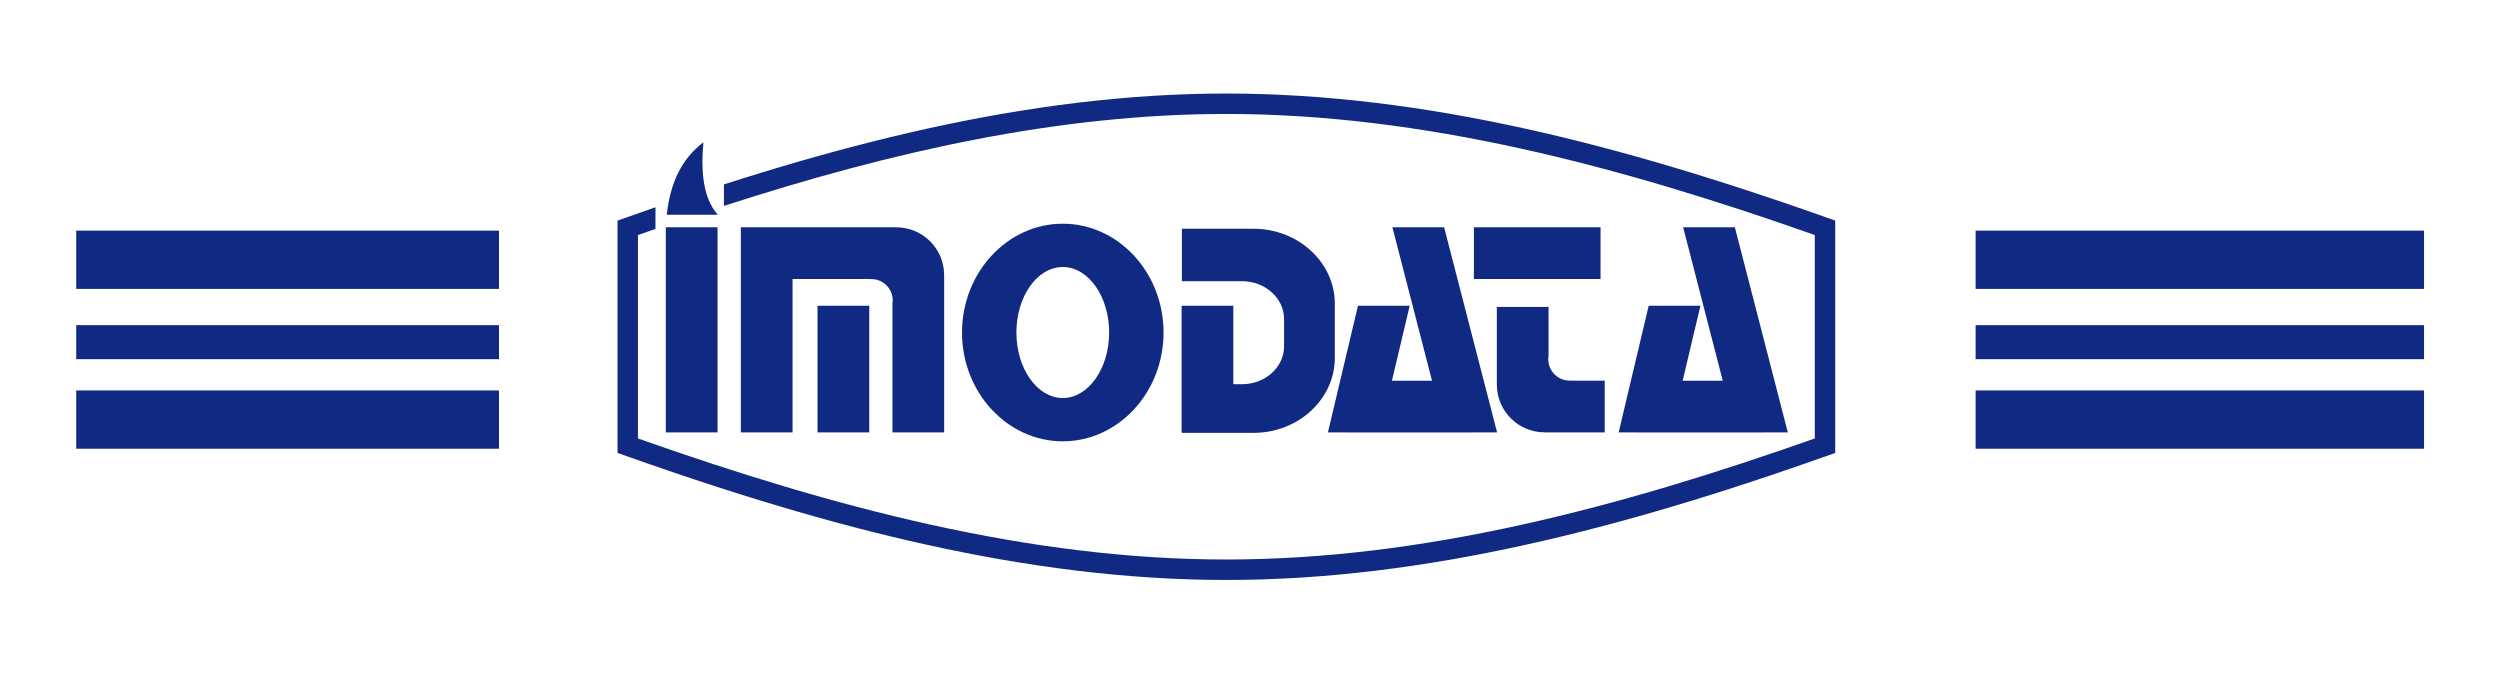 <?xml version="1.0" encoding="UTF-8"?>
<svg xmlns="http://www.w3.org/2000/svg" xmlns:xlink="http://www.w3.org/1999/xlink" width="841.8pt" height="227pt" viewBox="0 0 841.8 227" version="1.1">
<rect x="0" y="0" width="841.8" height="227" fill="#808080" stroke="none"/>
<g id="surface1">
<path style=" stroke:none;fill-rule:evenodd;fill:rgb(100%,100%,100%);fill-opacity:1;" d="M 0 227 L 841.891 227 L 841.891 -185.465 L 0 -185.465 Z M 0 227 "/>
<path style=" stroke:none;fill-rule:evenodd;fill:rgb(6.273%,16.479%,51.367%);fill-opacity:1;" d="M 224.191 145.598 L 241.609 145.598 L 241.609 76.527 L 224.191 76.527 Z M 224.191 145.598 "/>
<path style=" stroke:none;fill-rule:evenodd;fill:rgb(6.273%,16.479%,51.367%);fill-opacity:1;" d="M 275.277 145.598 L 292.695 145.598 L 292.695 102.953 L 275.277 102.953 Z M 275.277 145.598 "/>
<path style=" stroke:none;fill-rule:evenodd;fill:rgb(6.273%,16.479%,51.367%);fill-opacity:1;" d="M 468.848 76.527 L 486.266 76.527 L 504.102 145.598 L 495.977 145.598 L 495.977 145.625 L 453.336 145.621 L 453.336 145.598 L 447.141 145.598 L 457.254 102.953 L 474.672 102.953 L 468.684 128.207 L 482.191 128.207 Z M 468.848 76.527 "/>
<path style=" stroke:none;fill-rule:evenodd;fill:rgb(6.273%,16.479%,51.367%);fill-opacity:1;" d="M 566.746 76.527 L 584.16 76.527 L 601.996 145.598 L 593.871 145.598 L 593.871 145.625 L 551.23 145.621 L 551.23 145.598 L 545.035 145.598 L 555.148 102.953 L 572.566 102.953 L 566.578 128.207 L 580.09 128.207 Z M 566.746 76.527 "/>
<path style=" stroke:none;fill-rule:evenodd;fill:rgb(6.273%,16.479%,51.367%);fill-opacity:1;" d="M 496.293 93.945 L 538.934 93.945 L 538.934 76.527 L 496.293 76.527 Z M 496.293 93.945 "/>
<path style=" stroke:none;fill-rule:evenodd;fill:rgb(6.273%,16.479%,51.367%);fill-opacity:1;" d="M 357.859 75.324 C 376.551 75.324 391.793 91.785 391.793 111.965 C 391.793 132.141 376.551 148.602 357.859 148.602 C 339.172 148.602 323.926 132.141 323.926 111.965 C 323.926 91.785 339.172 75.324 357.859 75.324 Z M 357.859 89.902 C 366.457 89.902 373.473 99.812 373.473 111.965 C 373.473 124.109 366.457 134.023 357.859 134.023 C 349.258 134.023 342.242 124.109 342.242 111.965 C 342.242 99.812 349.258 89.902 357.859 89.902 Z M 357.859 89.902 "/>
<path style=" stroke:none;fill-rule:evenodd;fill:rgb(6.273%,16.479%,51.367%);fill-opacity:1;" d="M 520.062 145.574 C 511.23 145.574 504.027 138.371 504.027 129.543 C 504.027 129.488 504.031 129.434 504.031 129.383 L 504.012 129.383 L 504.012 103.344 L 521.43 103.344 L 521.43 119.789 C 521.363 120.176 521.332 120.566 521.332 120.973 C 521.332 124.926 524.562 128.156 528.516 128.156 C 528.656 128.156 528.793 128.152 528.93 128.145 L 528.973 128.18 L 540.34 128.18 L 540.34 145.598 L 520.457 145.598 L 520.457 145.57 C 520.328 145.574 520.195 145.574 520.062 145.574 Z M 520.062 145.574 "/>
<path style=" stroke:none;fill-rule:evenodd;fill:rgb(6.273%,16.479%,51.367%);fill-opacity:1;" d="M 301.871 76.551 C 310.699 76.551 317.902 83.754 317.902 92.582 C 317.902 92.637 317.902 92.691 317.902 92.746 L 317.918 92.746 L 317.918 145.598 L 300.504 145.598 L 300.504 102.336 C 300.566 101.953 300.598 101.559 300.598 101.152 C 300.598 97.199 297.371 93.973 293.414 93.973 C 293.277 93.973 293.141 93.977 293.004 93.984 L 292.957 93.945 L 266.871 93.945 L 266.871 145.598 L 249.453 145.598 L 249.453 76.527 L 301.473 76.527 L 301.473 76.555 C 301.605 76.555 301.738 76.551 301.871 76.551 Z M 301.871 76.551 "/>
<path style=" stroke:none;fill-rule:evenodd;fill:rgb(6.273%,16.479%,51.367%);fill-opacity:1;" d="M 397.969 77.023 L 422.113 77.023 C 437.156 77.023 449.461 88.379 449.461 102.258 L 449.461 120.523 C 449.461 134.402 437.156 145.754 422.113 145.754 L 397.969 145.754 L 397.969 145.598 L 397.867 145.598 L 397.867 102.953 L 415.281 102.953 L 415.281 129.367 L 418.234 129.367 C 426.008 129.367 432.375 123.641 432.375 116.633 L 432.375 107.422 C 432.375 100.414 426.008 94.684 418.234 94.684 L 398.137 94.684 C 398.082 94.684 398.023 94.684 397.969 94.684 Z M 397.969 77.023 "/>
<path style=" stroke:none;fill-rule:evenodd;fill:rgb(6.273%,16.479%,51.367%);fill-opacity:1;" d="M 207.93 74.27 L 218.742 70.48 L 220.711 69.801 L 220.711 77.078 C 218.746 77.762 216.777 78.453 214.809 79.148 C 214.809 90.566 214.809 102 214.809 113.402 C 214.809 124.82 214.809 136.234 214.809 147.637 C 280.828 170.969 346.75 188.395 412.902 188.398 C 479.051 188.406 545.016 170.969 611.074 147.637 C 611.074 136.234 611.074 124.82 611.074 113.402 C 611.074 102 611.074 90.566 611.074 79.148 C 545.016 55.82 479.051 38.379 412.902 38.371 C 356.426 38.367 300.109 51.082 243.762 69.328 L 243.762 62.098 L 249.879 60.156 L 256.109 58.223 L 262.348 56.336 L 268.586 54.504 L 274.828 52.723 L 281.07 51 L 287.316 49.332 L 293.566 47.727 L 299.816 46.184 L 306.07 44.703 L 312.324 43.285 L 318.59 41.941 L 324.852 40.668 L 331.117 39.465 L 337.387 38.34 L 343.664 37.289 L 349.938 36.32 L 356.219 35.434 L 362.5 34.629 L 368.793 33.914 L 375.082 33.285 L 381.375 32.746 L 387.672 32.301 L 393.977 31.949 L 400.281 31.695 L 406.59 31.543 L 412.902 31.492 L 419.219 31.547 L 425.527 31.699 L 431.832 31.953 L 438.137 32.305 L 444.438 32.75 L 450.73 33.289 L 457.023 33.918 L 463.312 34.637 L 469.598 35.441 L 475.883 36.328 L 482.16 37.301 L 488.434 38.348 L 494.707 39.477 L 500.977 40.68 L 507.242 41.953 L 513.504 43.297 L 519.766 44.711 L 526.023 46.191 L 532.277 47.738 L 538.527 49.344 L 544.777 51.012 L 551.023 52.734 L 557.266 54.512 L 563.508 56.344 L 569.75 58.23 L 575.984 60.16 L 582.223 62.141 L 588.453 64.164 L 594.684 66.23 L 600.914 68.336 L 607.141 70.48 L 617.953 74.27 L 617.953 152.516 L 607.141 156.309 L 600.914 158.453 L 594.684 160.562 L 588.453 162.625 L 582.223 164.652 L 575.984 166.629 L 569.75 168.562 L 563.508 170.445 L 557.27 172.277 L 551.023 174.059 L 544.777 175.781 L 538.527 177.445 L 532.277 179.055 L 526.02 180.598 L 519.766 182.078 L 513.504 183.488 L 507.242 184.836 L 500.977 186.109 L 494.707 187.312 L 488.434 188.438 L 482.156 189.488 L 475.879 190.457 L 469.598 191.344 L 463.309 192.148 L 457.023 192.863 L 450.73 193.492 L 444.434 194.031 L 438.133 194.477 L 431.832 194.824 L 425.523 195.078 L 419.215 195.23 L 412.902 195.281 L 406.59 195.23 L 400.281 195.078 L 393.977 194.824 L 387.672 194.473 L 381.375 194.027 L 375.082 193.488 L 368.789 192.859 L 362.5 192.141 L 356.219 191.34 L 349.938 190.449 L 343.664 189.48 L 337.391 188.43 L 331.121 187.305 L 324.852 186.105 L 318.59 184.832 L 312.328 183.484 L 306.07 182.074 L 299.816 180.594 L 293.566 179.051 L 287.316 177.445 L 281.07 175.781 L 274.828 174.055 L 268.586 172.277 L 262.348 170.441 L 256.113 168.562 L 249.879 166.629 L 243.648 164.652 L 237.418 162.625 L 231.191 160.559 L 224.965 158.453 L 218.742 156.309 L 207.93 152.516 Z M 207.93 74.27 "/>
<path style=" stroke:none;fill-rule:evenodd;fill:rgb(6.273%,16.479%,51.367%);fill-opacity:1;" d="M 241.695 72.309 C 235.562 72.309 230.641 72.309 224.508 72.309 C 225.703 61.793 229.215 53.797 236.855 47.887 C 235.93 58.047 236.816 66.766 241.695 72.309 Z M 241.695 72.309 "/>
<path style=" stroke:none;fill-rule:evenodd;fill:rgb(6.273%,16.479%,51.367%);fill-opacity:1;" d="M 25.664 97.277 L 168.023 97.277 L 168.023 77.656 L 25.664 77.656 Z M 25.664 97.277 "/>
<path style=" stroke:none;fill-rule:evenodd;fill:rgb(6.273%,16.479%,51.367%);fill-opacity:1;" d="M 25.664 120.941 L 168.023 120.941 L 168.023 109.484 L 25.664 109.484 Z M 25.664 120.941 "/>
<path style=" stroke:none;fill-rule:evenodd;fill:rgb(6.273%,16.479%,51.367%);fill-opacity:1;" d="M 25.664 151.094 L 168.023 151.094 L 168.023 131.473 L 25.664 131.473 Z M 25.664 151.094 "/>
<path style=" stroke:none;fill-rule:evenodd;fill:rgb(6.273%,16.479%,51.367%);fill-opacity:1;" d="M 665.227 97.277 L 816.227 97.277 L 816.227 77.656 L 665.227 77.656 Z M 665.227 97.277 "/>
<path style=" stroke:none;fill-rule:evenodd;fill:rgb(6.273%,16.479%,51.367%);fill-opacity:1;" d="M 665.227 120.941 L 816.227 120.941 L 816.227 109.484 L 665.227 109.484 Z M 665.227 120.941 "/>
<path style=" stroke:none;fill-rule:evenodd;fill:rgb(6.273%,16.479%,51.367%);fill-opacity:1;" d="M 665.227 151.094 L 816.227 151.094 L 816.227 131.473 L 665.227 131.473 Z M 665.227 151.094 "/>
</g>
</svg>
